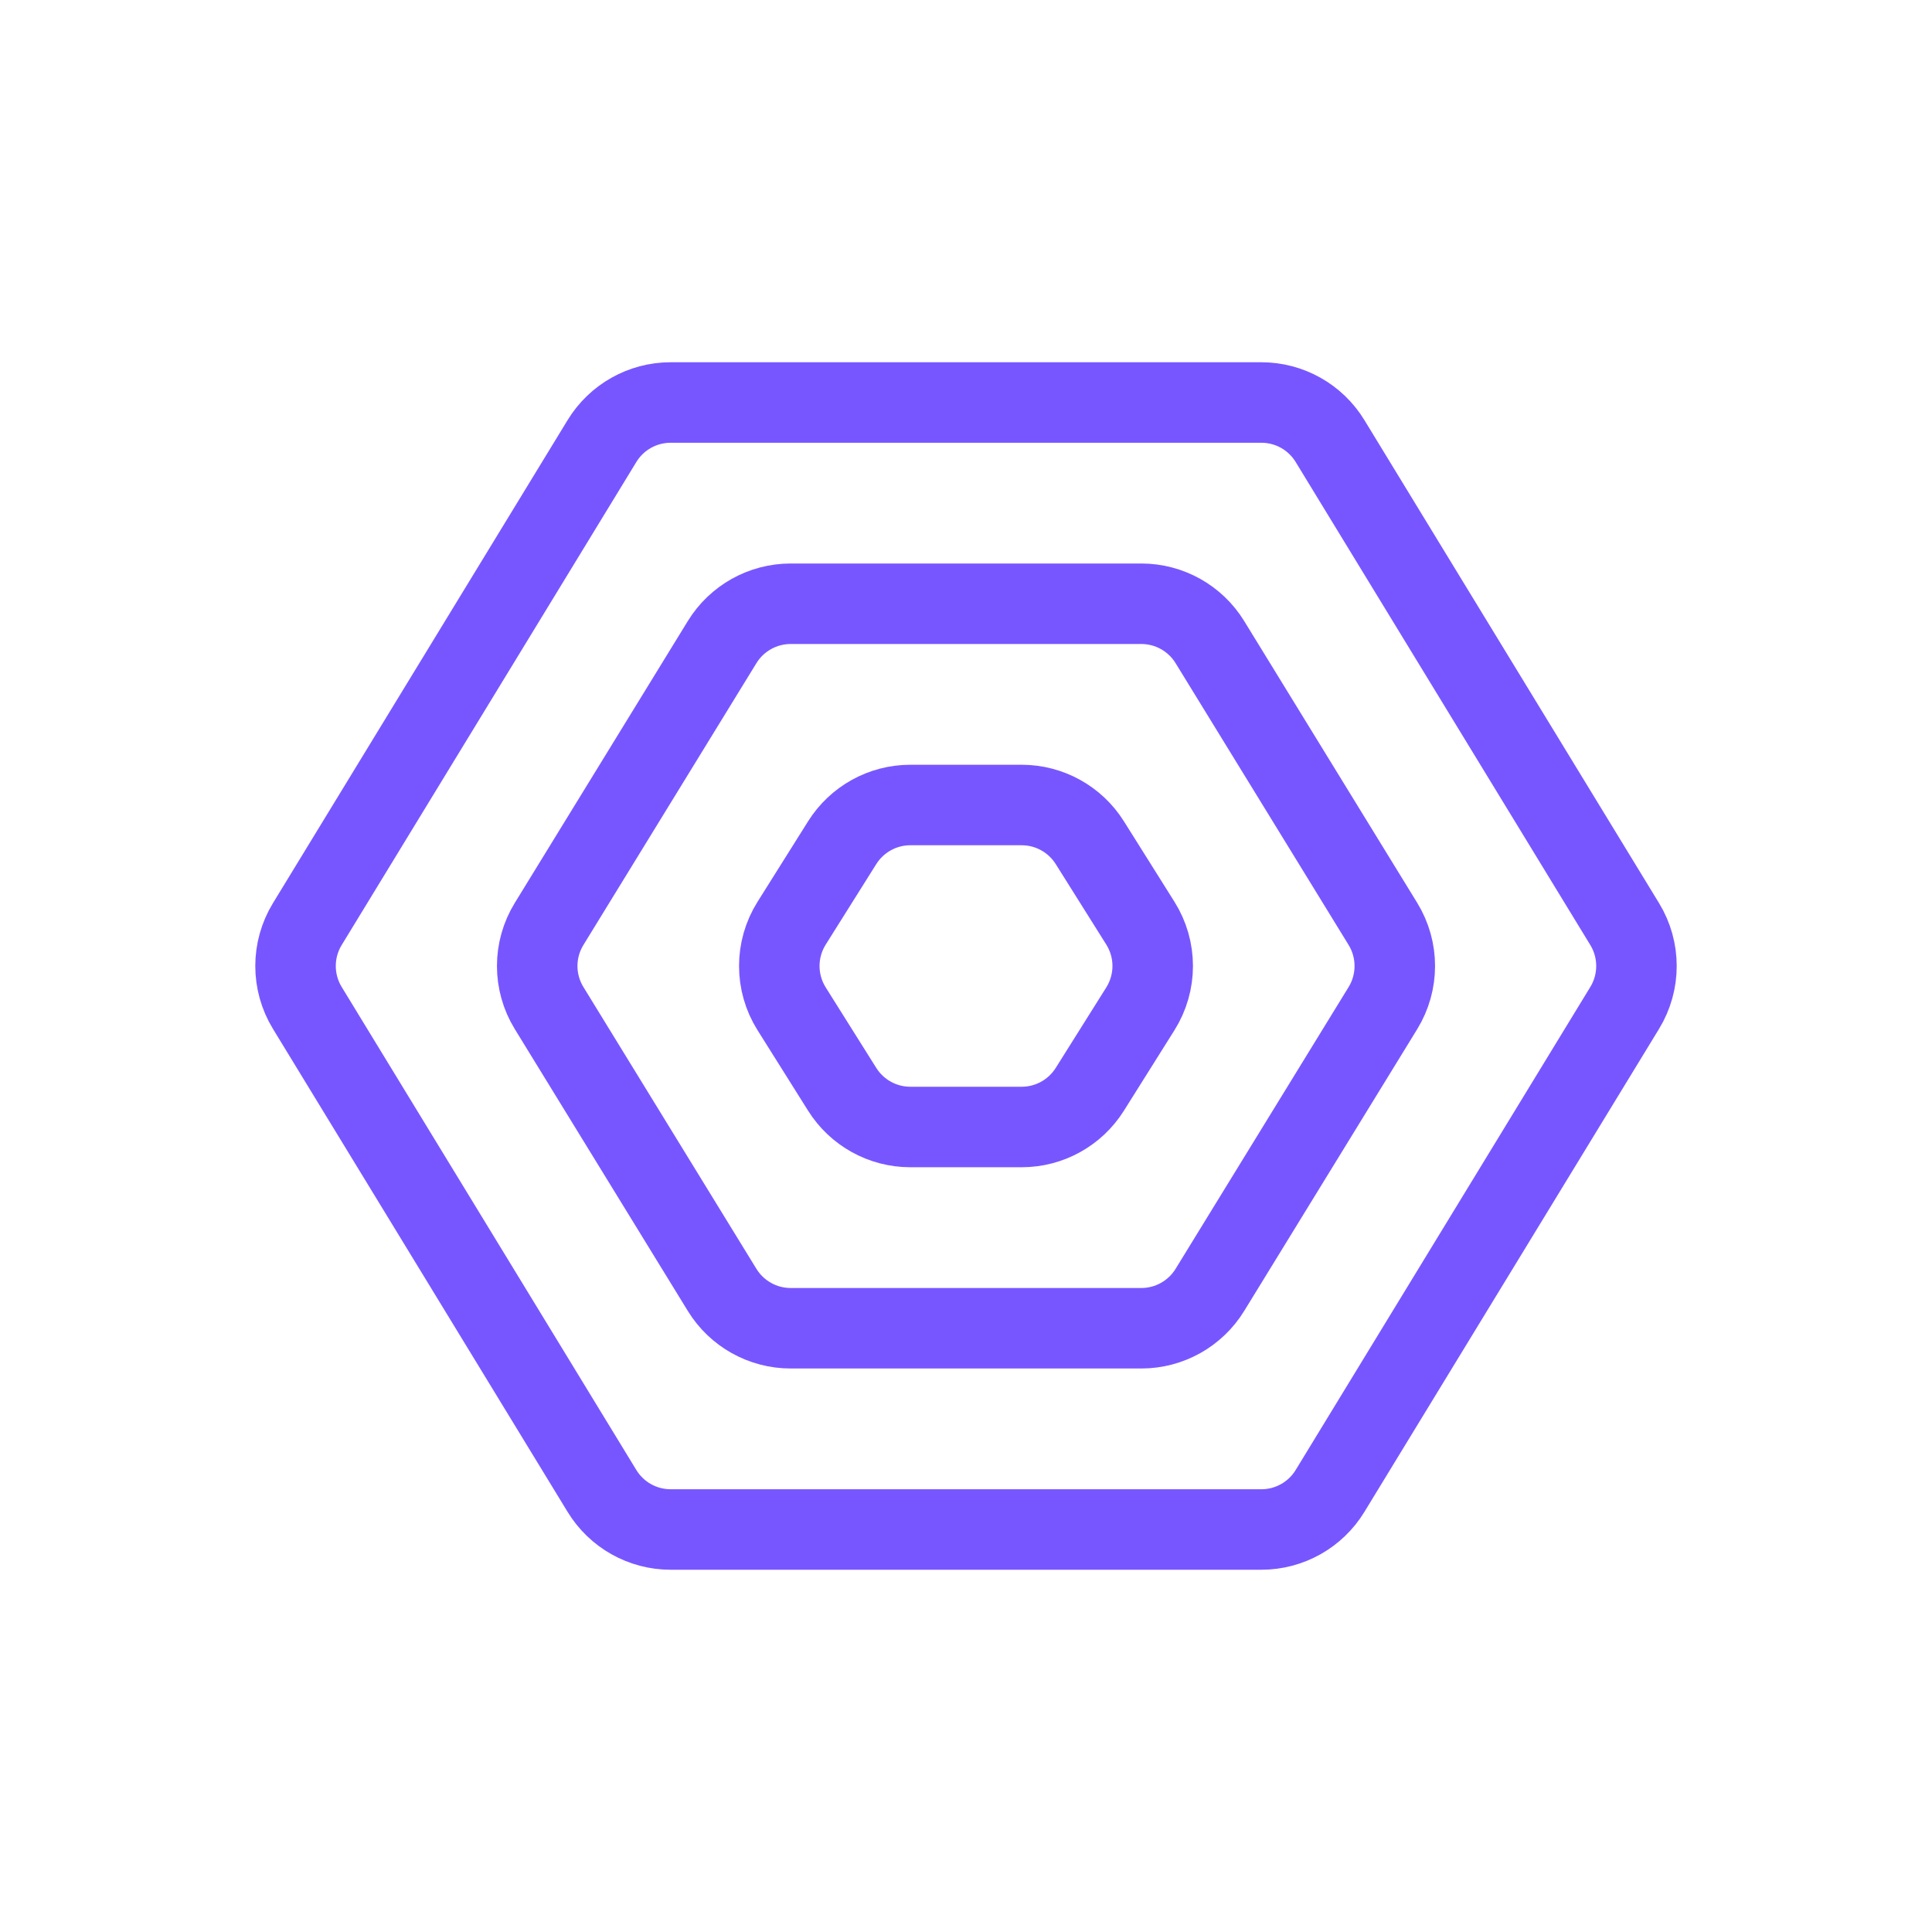 <svg width="48" height="48" viewBox="0 0 48 48" fill="none" xmlns="http://www.w3.org/2000/svg">
<rect width="48" height="48" rx="8"/>
<path d="M7.635 25.041L14.955 37.041C15.318 37.637 15.965 38 16.662 38H31.338C32.035 38 32.682 37.637 33.045 37.041L40.365 25.041C40.755 24.402 40.755 23.598 40.365 22.959L33.045 10.959C32.682 10.363 32.035 10 31.338 10H16.662C15.965 10 15.318 10.363 14.955 10.959L7.635 22.959C7.245 23.598 7.245 24.402 7.635 25.041Z" stroke="#7856FF" stroke-width="2"/>
<path d="M13.643 25.046L17.94 32.046C18.304 32.639 18.949 33 19.645 33H28.355C29.051 33 29.696 32.639 30.06 32.046L34.358 25.046C34.752 24.404 34.752 23.596 34.358 22.954L30.06 15.954C29.696 15.361 29.051 15 28.355 15H19.645C18.949 15 18.304 15.361 17.94 15.954L13.643 22.954C13.248 23.596 13.248 24.404 13.643 25.046Z" stroke="#7856FF" stroke-width="2"/>
<path d="M19.668 25.064L20.924 27.064C21.29 27.646 21.929 28 22.617 28H25.383C26.071 28 26.71 27.646 27.076 27.064L28.332 25.064C28.741 24.413 28.741 23.587 28.332 22.936L27.076 20.936C26.71 20.354 26.071 20 25.383 20H22.617C21.929 20 21.29 20.354 20.924 20.936L19.668 22.936C19.259 23.587 19.259 24.413 19.668 25.064Z" stroke="#7856FF" stroke-width="2"/>
</svg>
